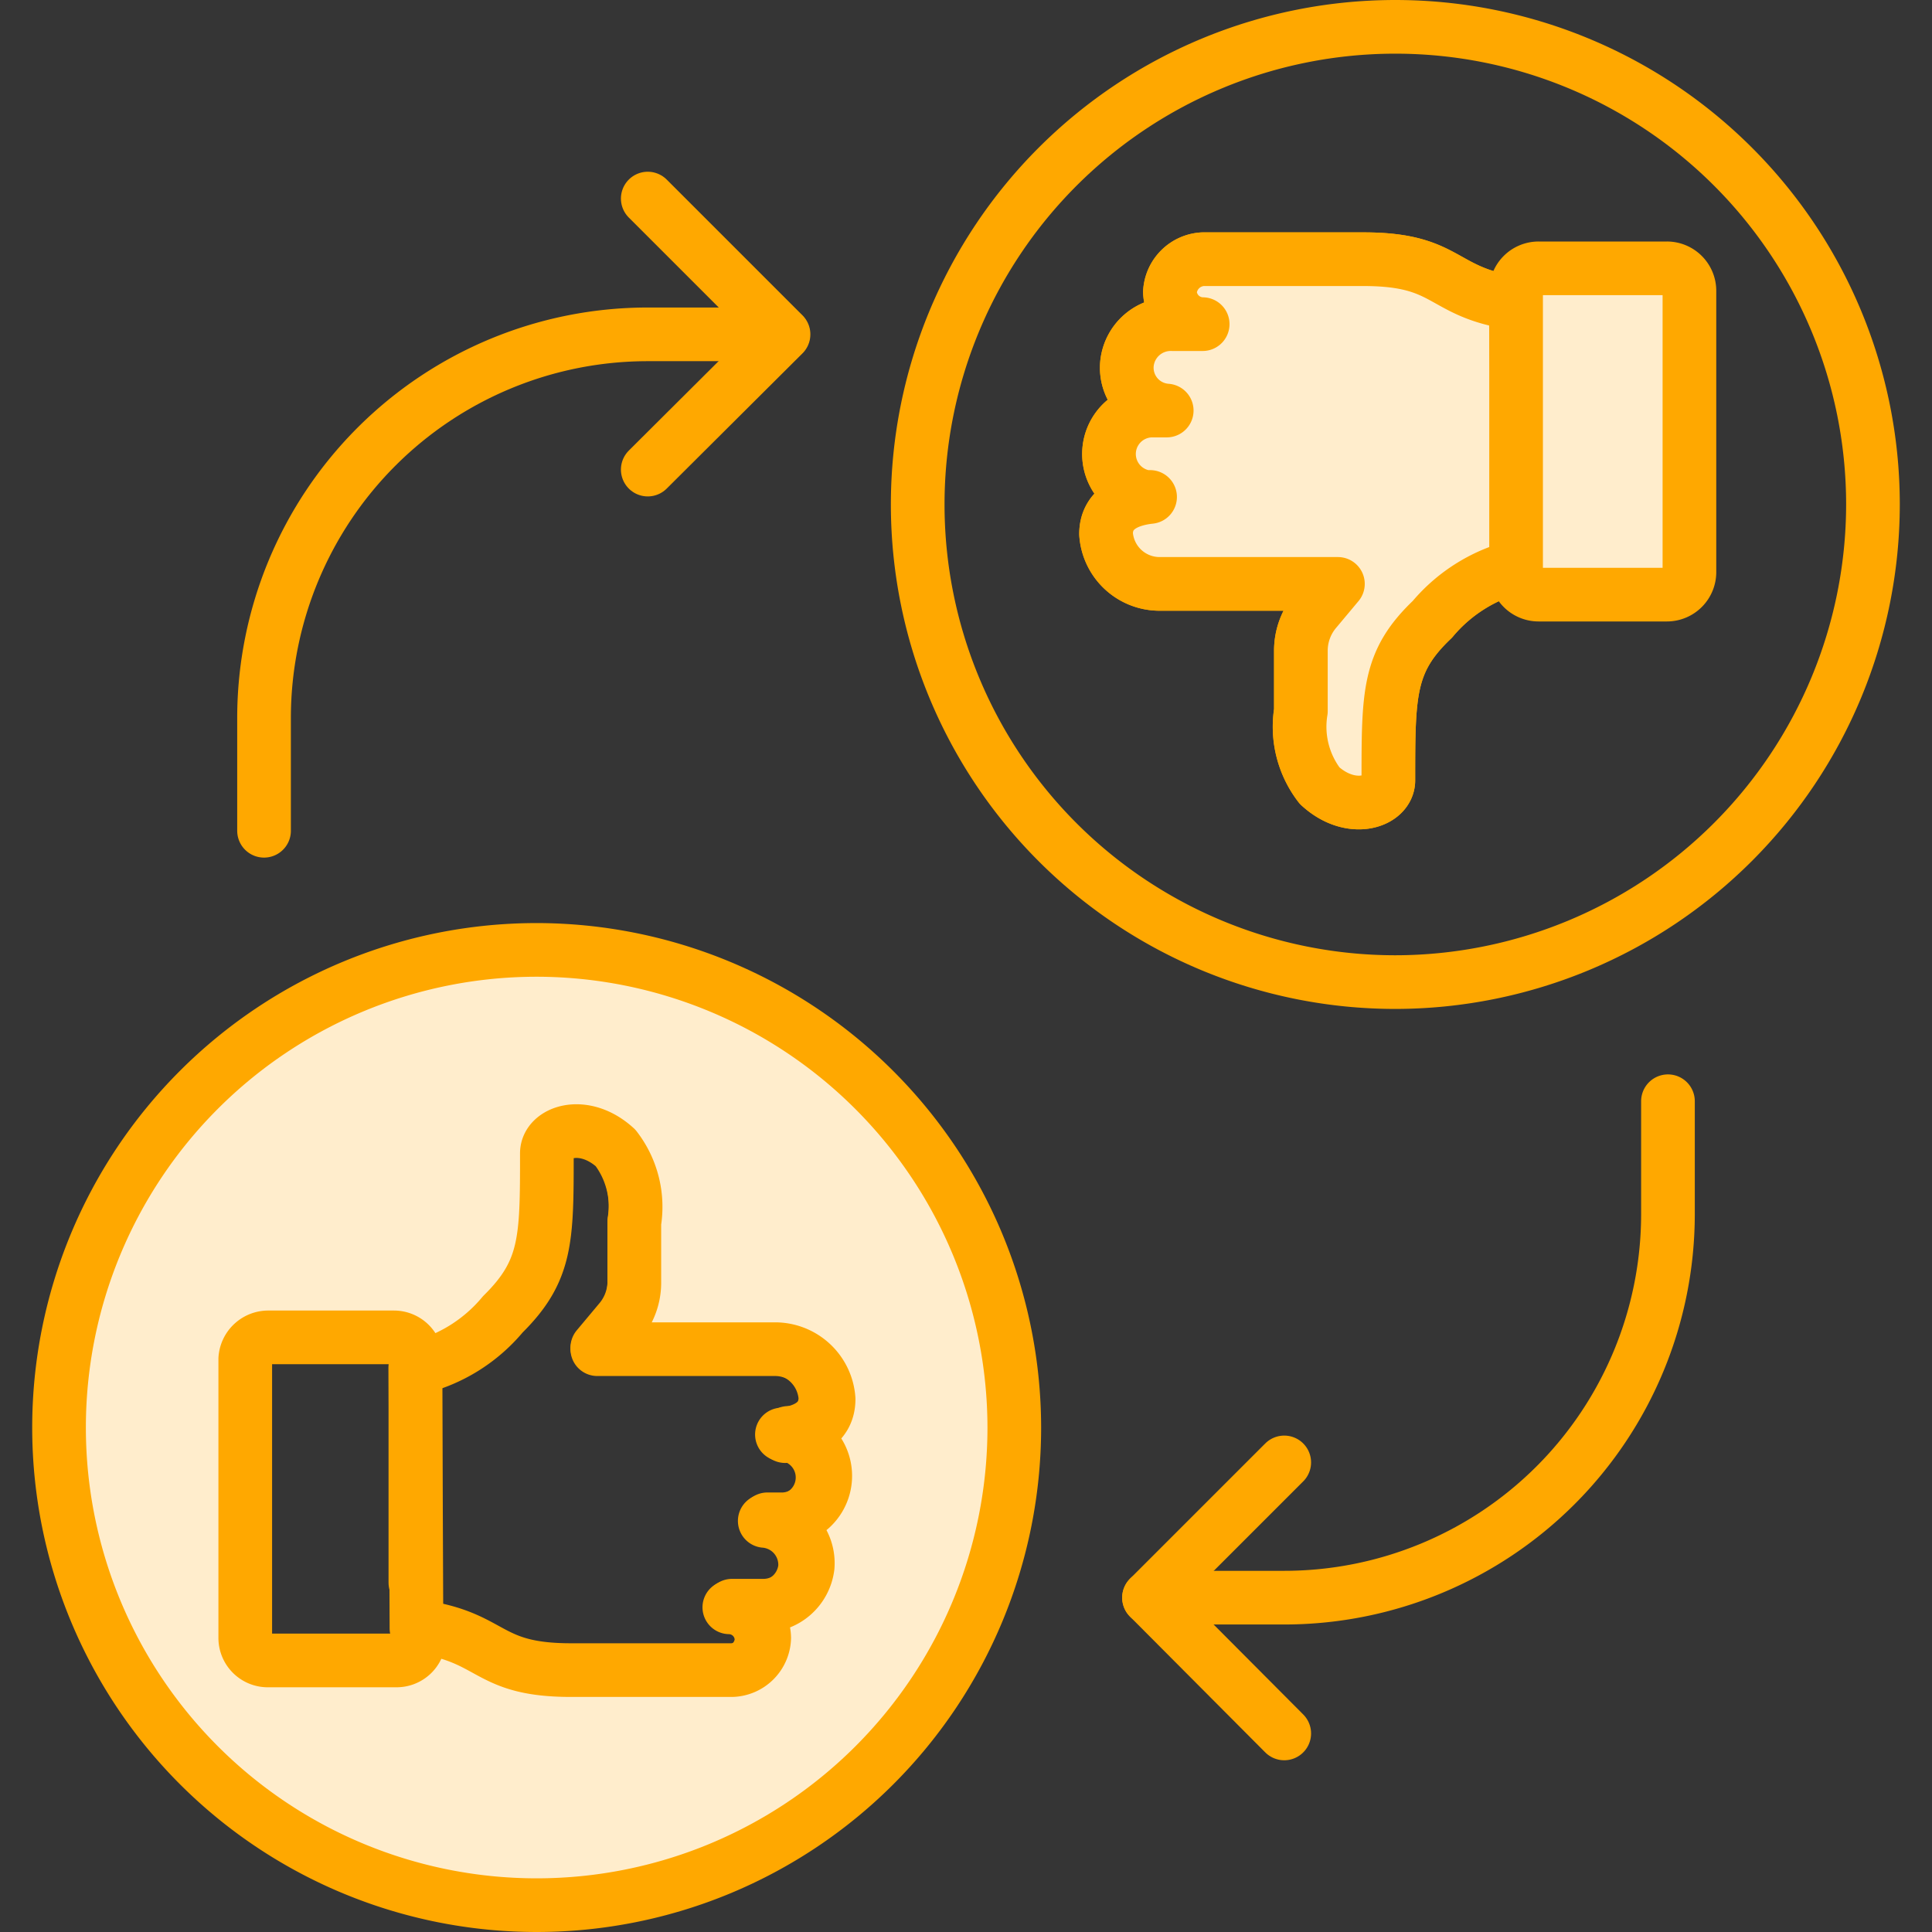 <svg xmlns="http://www.w3.org/2000/svg" viewBox="0 0 36 36"><rect x="0" y="0" width="36" height="36" fill="#333333" stroke="none"/><defs><style>.cls-1{opacity:0.01;}.cls-2{fill:#fff;}.cls-3{fill:none;}.cls-3,.cls-4{stroke:#ffa800;stroke-linecap:round;stroke-linejoin:round;}.cls-4{fill:#ffedcc;}</style></defs><title>037</title><g id="Layer_2" data-name="Layer 2"><g id="Layer_17" data-name="Layer 17"><g class="cls-1"><rect class="cls-2" width="36" height="36"/></g><polyline class="cls-3" points="23.93 32.3 21.41 29.77 23.93 27.25"/><path class="cls-3" d="M21.41,29.77h2.52a7.15,7.15,0,0,0,7.15-7.14V20.52"/><polyline class="cls-3" points="12.07 3.7 14.6 6.23 12.07 8.75"/><path class="cls-3" d="M14.59,6.23H12.07a7.15,7.15,0,0,0-7.15,7.14v2.11"/><path class="cls-3" d="M7.76,30.34c1.41.2,1.23.81,2.83.81h3a.62.62,0,0,0,.6-.6.61.61,0,0,0-.6-.6h.57a.83.83,0,0,0,.84-.73.82.82,0,0,0-.75-.88h.3a.81.81,0,0,0,.09-1.61h-.07c.46-.05.81-.25.81-.69a1,1,0,0,0-1-.93H11.13l.41-.49a1.14,1.14,0,0,0,.28-.75V22.75a1.8,1.8,0,0,0-.35-1.39c-.59-.54-1.29-.3-1.29.1,0,1.63,0,2.22-.81,3a2.94,2.94,0,0,1-1.63,1Z"/><path class="cls-4" d="M10,17.7a8.9,8.9,0,1,0,8.9,8.9A8.91,8.91,0,0,0,10,17.7Zm4.69,9a.81.81,0,0,1-.09,1.61h-.3a.82.82,0,0,1,.75.88.83.83,0,0,1-.84.73h-.57a.61.61,0,0,1,.6.6.62.62,0,0,1-.6.6h-3c-1.6,0-1.42-.61-2.83-.81v.21a.42.42,0,0,1-.42.42H5a.42.42,0,0,1-.43-.42v-5.2A.43.43,0,0,1,5,24.92H7.34a.42.42,0,0,1,.42.43v.14a3,3,0,0,0,1.61-1c.82-.81.82-1.4.82-3,0-.4.69-.64,1.28-.1a1.8,1.8,0,0,1,.35,1.39v1.12a1.14,1.14,0,0,1-.28.75l-.41.49h3.31a1,1,0,0,1,1,.93c0,.44-.35.64-.81.69C14.61,26.72,14.64,26.73,14.66,26.73Z"/><path class="cls-4" d="M7.74,25.49l0,4v-4Z"/><path class="cls-3" d="M26,18.3a8.9,8.9,0,1,1,8.9-8.9A8.91,8.91,0,0,1,26,18.3Z"/><path class="cls-3" d="M28.24,5.65c-1.41-.2-1.22-.82-2.83-.82h-3a.65.65,0,0,0-.61.61.62.62,0,0,0,.61.6h-.57a.82.82,0,0,0-.84.73.8.8,0,0,0,.74.88h-.29a.81.81,0,0,0-.1,1.61h.08c-.46.05-.82.25-.82.69a1,1,0,0,0,1,.93h3.32l-.41.49a1.16,1.16,0,0,0-.28.75v1.13a1.8,1.8,0,0,0,.35,1.39c.59.54,1.28.3,1.28-.1,0-1.63,0-2.22.82-3a3,3,0,0,1,1.64-1Z"/><path class="cls-4" d="M28.24,5.65c-1.41-.2-1.22-.82-2.83-.82h-3a.65.65,0,0,0-.61.61.62.62,0,0,0,.61.6h-.57a.82.82,0,0,0-.84.73.8.8,0,0,0,.74.88h-.29a.81.81,0,0,0-.1,1.61h.08c-.46.05-.82.25-.82.69a1,1,0,0,0,1,.93h3.32l-.41.49a1.16,1.16,0,0,0-.28.75v1.13a1.8,1.8,0,0,0,.35,1.39c.59.54,1.28.3,1.28-.1,0-1.63,0-2.22.82-3a3,3,0,0,1,1.64-1Z"/><path class="cls-4" d="M31.06,11.08H28.67a.42.42,0,0,1-.42-.42V5.44A.42.42,0,0,1,28.67,5h2.39a.42.42,0,0,1,.42.43v5.22A.42.42,0,0,1,31.06,11.08Z"/></g></g></svg>